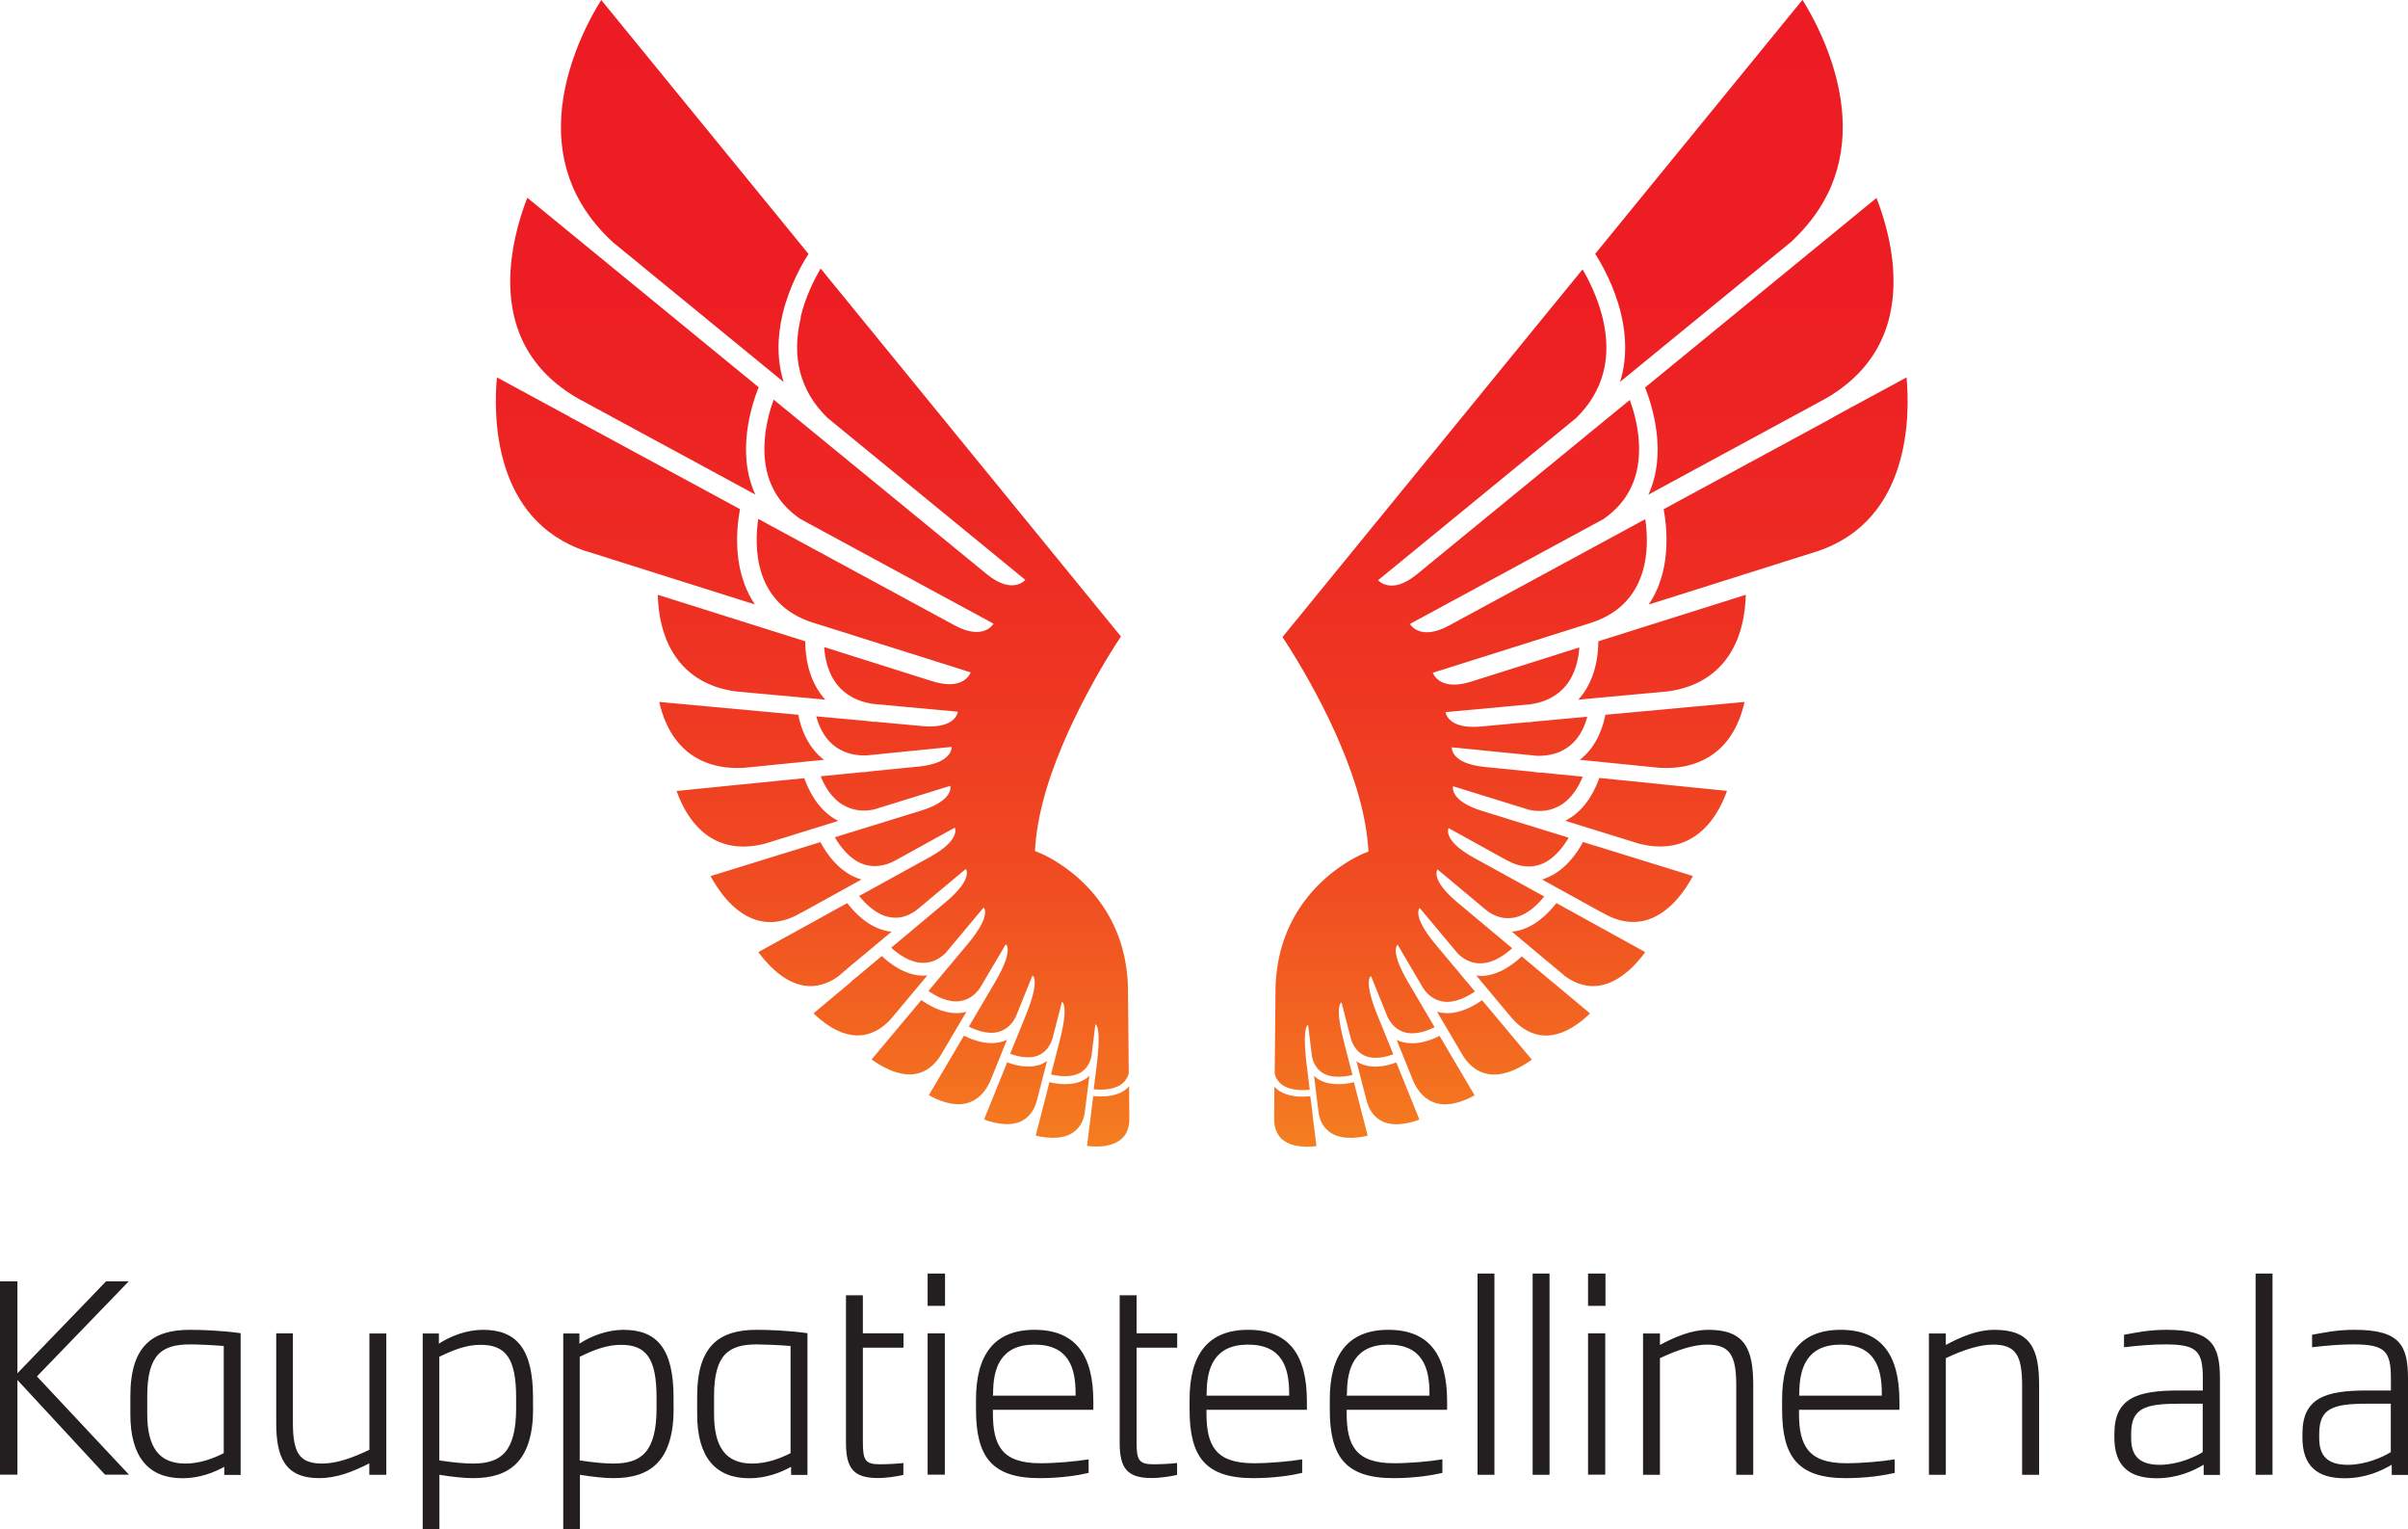 <?xml version="1.0" encoding="UTF-8"?>
<svg id="Layer_1" data-name="Layer 1" xmlns="http://www.w3.org/2000/svg" xmlns:xlink="http://www.w3.org/1999/xlink" viewBox="0 0 229.45 145.67">
  <defs>
    <style>
      .cls-1 {
        fill: none;
      }

      .cls-2 {
        fill: #231f20;
      }

      .cls-3 {
        fill: url(#linear-gradient);
      }

      .cls-4 {
        clip-path: url(#clippath);
      }
    </style>
    <clipPath id="clippath">
      <path class="cls-1" d="M107.35,103.73c-.72.59-1.7.72-2.44.72-.3,0-.55-.02-.74-.04-.06.5-.12,1-.18,1.47v.12s-.02.02-.02.03c-.18,1.43-.32,2.61-.39,3.13.61.08,1.25.09,1.84-.02.68-.12,1.32-.42,1.71-.93.19-.25.33-.55.4-.88.08-.33.09-.66.08-1.03l-.02-2.24v-.57c-.08.08-.16.16-.24.23M121.43,104.08l-.02,2.24c0,.37,0,.7.08,1.03.08.32.21.62.4.88.38.51,1.03.81,1.71.93.59.11,1.23.1,1.84.02-.06-.52-.21-1.7-.39-3.13,0-.01,0-.02,0-.03v-.12c-.07-.47-.13-.96-.2-1.47-.19.02-.44.04-.74.04-.74,0-1.72-.13-2.44-.72-.09-.07-.16-.15-.24-.23v.57ZM103.4,102.8c-.59.37-1.28.48-1.9.48s-1.15-.1-1.5-.19c-.68,2.66-1.31,5.09-1.31,5.09.7.17,2.37.47,3.49-.25.62-.4,1.08-1.06,1.19-1.99l.02-.16.03-.22h0l.38-3.08c-.12.12-.25.23-.4.32M125.6,105.56h0l.02.22.02.16c.11.93.57,1.59,1.19,1.99,1.13.72,2.8.43,3.49.25,0,0-.62-2.43-1.31-5.09-.34.09-.89.19-1.5.19s-1.32-.11-1.9-.48c-.15-.09-.28-.2-.4-.32l.38,3.08ZM99.37,101.32c-.45.21-.93.28-1.4.28-.81,0-1.55-.23-2-.4-.21.51-.41,1.02-.61,1.51h0l-.18.44s-.03.07-.04.1c-.78,1.91-1.37,3.39-1.37,3.39.7.27,2.28.75,3.5.19.73-.34,1.28-1.01,1.54-2.02l.1-.4h0l.86-3.34c-.13.09-.26.17-.41.24M130.11,104.42h0l.1.4c.26,1.01.81,1.68,1.54,2.02,1.22.56,2.8.08,3.5-.19,0,0-.6-1.48-1.37-3.39-.01-.03-.03-.07-.04-.1l-.18-.44h0c-.2-.49-.4-1-.61-1.51-.45.17-1.19.4-2,.4-.46,0-.95-.08-1.4-.28-.15-.07-.28-.15-.4-.24l.86,3.34ZM88.52,104.33c.7.4,2.29,1.16,3.69.74.88-.26,1.64-.95,2.14-2.06l1.6-3.96c-.13.06-.26.12-.4.16-.35.11-.71.16-1.06.16-1.08,0-2.08-.43-2.64-.71-1.7,2.88-3.34,5.66-3.34,5.66M134.54,99.38c-.35,0-.71-.05-1.06-.16-.14-.04-.27-.1-.4-.16l1.6,3.96c.5,1.11,1.25,1.8,2.14,2.06,1.41.41,2.99-.34,3.69-.74,0,0-1.64-2.78-3.34-5.66-.55.28-1.56.71-2.64.71M83.06,100.93c.77.56,2.49,1.64,4.13,1.38,1-.16,1.88-.79,2.54-1.93l.02-.04.25-.43h0s2.09-3.53,2.09-3.53c-.13.04-.26.07-.39.09-.19.03-.38.04-.57.04-1.41,0-2.69-.78-3.34-1.24-2.41,2.88-4.74,5.66-4.74,5.66M137.89,96.51c-.19,0-.38-.01-.57-.04-.13-.02-.26-.05-.39-.09l2.09,3.54h0s.25.43.25.43l.02.04c.66,1.14,1.54,1.76,2.54,1.93,1.64.27,3.36-.81,4.13-1.38,0,0-2.33-2.79-4.74-5.66-.65.46-1.93,1.24-3.34,1.24M81.15,93.49h-.01c-.17.16-.34.3-.51.44-1.8,1.5-3.11,2.6-3.11,2.6.73.72,2.36,2.1,4.18,2.11h.02c1.18,0,2.32-.56,3.31-1.73l.09-.11,3.24-3.88c-.12.01-.24.02-.36.02h-.02c-1.75,0-3.26-1.2-3.95-1.87-.99.83-1.98,1.65-2.88,2.4M141.05,92.95h-.02c-.12,0-.24,0-.36-.02l3.24,3.88.09.11c.99,1.16,2.13,1.73,3.31,1.73h.02c1.82-.01,3.45-1.39,4.18-2.11,0,0-1.31-1.1-3.11-2.6-.17-.13-.34-.27-.51-.42h-.01c-.9-.76-1.88-1.59-2.88-2.41-.7.66-2.2,1.87-3.95,1.87M76.85,88.17c-.13.07-.26.15-.38.21-2.42,1.33-4.21,2.32-4.21,2.32.71.97,2.33,2.88,4.37,3.19,1.07.17,2.17-.11,3.23-.87l.83-.7.18-.16h0s4.09-3.41,4.09-3.41c-.11,0-.21-.02-.32-.04-1.88-.31-3.29-1.86-3.91-2.68-1.34.74-2.68,1.48-3.88,2.14M144.38,88.71c-.11.02-.21.03-.32.04l4.09,3.42h0s.18.15.18.15l.84.7c1.05.76,2.16,1.04,3.23.87,2.04-.31,3.67-2.22,4.37-3.19,0,0-1.79-.99-4.21-2.32-.13-.07-.25-.14-.38-.21-1.2-.66-2.54-1.4-3.88-2.14-.63.82-2.03,2.37-3.91,2.68M67.71,83.46c.62,1.16,2.07,3.42,4.24,4.14,1.38.46,2.87.26,4.43-.68h.03s5.68-3.14,5.68-3.14c-.1-.03-.2-.06-.3-.09-1.92-.68-3.11-2.51-3.62-3.47-5.21,1.61-10.47,3.24-10.47,3.24M147.23,83.69c-.1.04-.2.06-.3.09l5.68,3.13h.03c1.56.94,3.05,1.14,4.43.68,2.17-.72,3.62-2.97,4.24-4.14,0,0-5.26-1.63-10.47-3.24-.51.96-1.7,2.79-3.62,3.47M70.67,74.72c-.12.02-.23.03-.34.04-3.36.34-5.86.59-5.86.59.42,1.2,1.41,3.37,3.36,4.51,1.4.82,3.12,1.01,5.05.51l7-2.17c-.09-.05-.19-.1-.28-.15-1.76-1.02-2.61-2.91-2.96-3.92-2.06.21-4.13.41-5.97.6M149.43,78.04c-.09.05-.19.1-.28.15l7,2.17c1.93.51,3.66.31,5.05-.51,1.95-1.14,2.94-3.31,3.36-4.51,0,0-2.49-.25-5.86-.59-.11,0-.23-.02-.34-.04-1.84-.18-3.91-.39-5.97-.6-.35,1.01-1.2,2.9-2.96,3.92M65.39,71.52c1.4,1.18,3.26,1.76,5.54,1.62l7.59-.76c-.07-.05-.14-.1-.2-.15-1.52-1.28-2.07-3.13-2.25-4.14-6.54-.6-13.25-1.22-13.25-1.22.26,1.2.92,3.24,2.58,4.65M152.97,68.09c-.19,1.01-.73,2.86-2.25,4.14-.07.05-.13.1-.2.15l7.59.76c2.28.14,4.14-.44,5.54-1.62,1.66-1.4,2.32-3.45,2.58-4.65,0,0-6.71.62-13.25,1.22M64.75,63.06c1.26,1.53,3.07,2.51,5.41,2.81l8.48.78c-.07-.08-.15-.17-.22-.25-1.47-1.8-1.69-4.09-1.69-5.31-4.71-1.49-9.93-3.14-14.05-4.43.03,1.55.35,4.31,2.07,6.4M152.3,61.09c0,1.21-.22,3.51-1.69,5.31-.07.09-.14.17-.22.25l8.48-.78c2.34-.3,4.15-1.28,5.41-2.81,1.72-2.09,2.04-4.85,2.07-6.4-4.12,1.3-9.33,2.95-14.05,4.43M55.84,52.5l16.09,5.08c-.82-1.21-1.35-2.66-1.58-4.33-.26-1.98-.02-3.78.16-4.75-5.39-2.92-10.88-5.89-15.16-8.21h0s-.84-.45-.84-.45c-.1-.06-.21-.12-.31-.18-4.11-2.23-6.85-3.71-6.85-3.71-.33,3.62-.39,13.6,8.49,16.56M174.83,39.66c-.1.06-.2.12-.31.18l-.84.46h0c-4.28,2.31-9.77,5.29-15.16,8.21.19.98.42,2.78.16,4.75-.22,1.67-.76,3.12-1.58,4.33l16.08-5.08c8.88-2.96,8.82-12.94,8.49-16.56,0,0-2.74,1.49-6.85,3.71M76.31,30.25c-.92,3.79-.07,7,2.52,9.54l18.87,15.45s-1.21,1.47-3.68-.55c-1.14-.93-10.52-8.61-20.3-16.62-.34.94-.76,2.37-.86,3.97-.21,3.23.93,5.71,3.39,7.39l18.42,9.98s-.91,1.68-3.73.15c-1.22-.66-9.6-5.2-18.69-10.13-.37,2.49-.52,8.07,5.2,9.88l.9.28h0s14.14,4.46,14.14,4.46c0,0-.57,1.82-3.67.84-1.05-.33-5.22-1.65-10.29-3.25.07,1.02.34,2.48,1.27,3.62.77.94,1.9,1.58,3.35,1.79l8.12.75s-.15,1.66-3.38,1.37c-.72-.07-2.38-.22-4.52-.42l-.02.02c-.22-.02-.44-.04-.65-.08-1.49-.14-3.18-.29-4.92-.45.21.8.65,1.91,1.58,2.7.82.69,1.9,1.07,3.22,1.02l8.1-.81s.15,1.54-3.12,1.87c-.77.08-2.47.25-4.62.46-.23.04-.46.08-.68.08-.04,0-.08,0-.12,0-1.22.12-2.56.25-3.94.39.33.83.99,2.07,2.15,2.74.83.48,1.82.66,2.94.42l7.26-2.25s.42,1.37-2.78,2.36c-1.26.39-4.61,1.43-8.22,2.54.47.81,1.38,2.09,2.7,2.56.94.33,2.01.23,3.1-.37l.63-.35h0s5-2.76,5-2.76c0,0,.63,1.15-2.37,2.8-1.16.64-3.86,2.13-6.74,3.71.56.7,1.64,1.82,2.96,2.03.9.15,1.8-.09,2.7-.84l.5-.42h0s4-3.34,4-3.34c0,0,.77.91-1.92,3.16-1.01.84-3.04,2.54-5.19,4.34.6.55,1.76,1.44,3.03,1.44h.02c.75,0,1.47-.29,2.12-.92l3.64-4.35s.82.69-1.52,3.48c-.84,1-2.26,2.7-3.74,4.47.62.44,1.85,1.16,3.05.96.69-.11,1.34-.51,1.84-1.21l2.48-4.2s.82.48-1.01,3.59c-.62,1.05-1.55,2.63-2.51,4.26.62.31,1.85.81,2.92.47.64-.2,1.2-.67,1.56-1.43l1.58-3.91s.77.31-.59,3.68c-.42,1.04-.97,2.4-1.53,3.77.59.22,1.78.57,2.74.13.58-.26,1.05-.8,1.29-1.58l.9-3.49s.67.17-.17,3.53c0,0,0,0,0,0-.01.06-.03.11-.04.17-.25.97-.54,2.1-.83,3.21.6.15,1.92.37,2.85-.2.5-.31.87-.84,1.01-1.57l.33-2.71.04-.3s.5.07.23,2.91h0s0,.03,0,.04c-.02.22-.05.47-.08.73-.1.81-.21,1.67-.31,2.51.57.07,1.91.13,2.73-.55.29-.24.5-.56.61-.95l-.07-7.19c0-.75,0-1.47-.08-2.19-.07-.72-.19-1.43-.36-2.13-.34-1.4-.9-2.74-1.65-3.96-.75-1.22-1.7-2.32-2.78-3.26-.54-.47-1.12-.9-1.72-1.29-.3-.2-.61-.38-.92-.55-.31-.17-.64-.33-.93-.45h0l-.43-.17.03-.47c.14-1.9.56-3.76,1.1-5.55.55-1.8,1.24-3.54,2-5.24.77-1.7,1.61-3.36,2.52-4.99.8-1.43,1.63-2.81,2.54-4.19l-28.61-35.05c-.59,1-1.44,2.66-1.91,4.62M122.2,60.68c.91,1.38,1.74,2.76,2.54,4.19.91,1.63,1.76,3.29,2.52,4.99.76,1.7,1.45,3.45,2,5.24.54,1.8.96,3.65,1.1,5.55l.04.47-.43.17h0c-.29.12-.63.29-.93.45-.31.17-.62.35-.92.55-.6.39-1.18.82-1.72,1.29-1.08.94-2.03,2.04-2.78,3.26-.75,1.22-1.31,2.56-1.65,3.96-.17.7-.29,1.41-.36,2.13-.08.72-.08,1.44-.08,2.19l-.07,7.19c.11.39.31.71.61.95.82.68,2.16.61,2.73.55-.1-.84-.21-1.7-.31-2.51-.03-.26-.06-.5-.08-.73,0-.01,0-.03,0-.04h0c-.27-2.84.23-2.91.23-2.91l.04.3.33,2.71c.14.72.51,1.25,1.01,1.57.92.58,2.25.35,2.85.2-.29-1.12-.58-2.24-.83-3.21-.02-.06-.03-.11-.04-.17,0,0,0,0,0,0-.84-3.35-.17-3.53-.17-3.53l.9,3.49c.25.79.71,1.32,1.29,1.58.95.44,2.15.09,2.74-.13-.56-1.37-1.11-2.73-1.53-3.77-1.36-3.37-.59-3.68-.59-3.68l1.58,3.91c.37.76.93,1.23,1.56,1.43,1.08.34,2.3-.16,2.92-.47-.96-1.62-1.89-3.2-2.51-4.26-1.83-3.1-1.01-3.59-1.01-3.59l2.47,4.2c.5.71,1.16,1.1,1.84,1.21,1.19.19,2.42-.53,3.05-.96-1.48-1.76-2.9-3.46-3.74-4.47-2.34-2.79-1.52-3.48-1.52-3.48l3.64,4.35c.65.63,1.37.92,2.12.92h.02c1.27,0,2.43-.89,3.03-1.44-2.15-1.79-4.18-3.5-5.19-4.34-2.69-2.24-1.92-3.16-1.92-3.16l4,3.34h0s.5.42.5.42c.89.75,1.79.98,2.7.84,1.33-.21,2.41-1.33,2.96-2.03-2.88-1.59-5.58-3.08-6.74-3.71-3-1.66-2.37-2.8-2.37-2.8l5,2.76h0s.63.34.63.34c1.09.6,2.16.7,3.1.37,1.32-.46,2.24-1.75,2.71-2.56-3.61-1.12-6.96-2.16-8.22-2.54-3.21-.99-2.79-2.36-2.79-2.36l7.26,2.25c1.12.24,2.11.06,2.94-.42,1.15-.67,1.82-1.91,2.15-2.74-1.38-.14-2.71-.27-3.94-.39-.04,0-.08,0-.12,0-.22,0-.45-.04-.68-.08-2.15-.21-3.85-.38-4.62-.46-3.27-.33-3.11-1.87-3.11-1.87l8.1.81c1.32.04,2.4-.33,3.22-1.02.94-.79,1.38-1.9,1.58-2.7-1.74.16-3.43.32-4.92.45-.21.03-.42.06-.65.08l-.02-.02c-2.14.2-3.8.35-4.52.42-3.23.3-3.38-1.37-3.38-1.37l8.12-.75c1.45-.21,2.58-.85,3.35-1.79.93-1.14,1.2-2.6,1.27-3.62-5.07,1.6-9.24,2.92-10.29,3.25-3.1.98-3.67-.84-3.67-.84l14.14-4.46h0s.9-.29.9-.29c5.72-1.81,5.58-7.39,5.2-9.88-9.09,4.92-17.46,9.46-18.69,10.13-2.82,1.53-3.73-.15-3.73-.15l18.42-9.98c2.46-1.69,3.6-4.17,3.39-7.39-.1-1.6-.52-3.04-.86-3.97-9.79,8.01-19.16,15.69-20.3,16.62-2.47,2.02-3.68.55-3.68.55l18.87-15.45c2.59-2.54,3.44-5.74,2.52-9.54-.48-1.95-1.32-3.61-1.91-4.62l-28.61,35.05ZM48.65,25.69c-.34,5.5,1.83,9.63,6.45,12.28l16.87,9.14c-1.82-3.95-.38-8.48.32-10.22-11.01-9.01-22.04-18.05-22.04-18.05-.55,1.39-1.41,3.96-1.59,6.84M156.75,36.9c.69,1.74,2.14,6.27.32,10.22l16.87-9.14c4.62-2.66,6.79-6.79,6.45-12.28-.18-2.89-1.04-5.45-1.59-6.84,0,0-11.04,9.04-22.04,18.05M57.29,0c-.08.13-.17.26-.25.4-.3.5-.58,1.01-.85,1.53-.54,1.04-1.01,2.11-1.41,3.21-.8,2.19-1.3,4.48-1.33,6.78-.03,2.29.44,4.57,1.46,6.6.84,1.7,2.04,3.21,3.46,4.53l16.3,13.34c-.62-1.99-.65-4.19-.08-6.55.63-2.57,1.81-4.66,2.45-5.65L57.29,0ZM171.74,0l-19.74,24.18c.64,1,1.82,3.08,2.45,5.65.57,2.36.54,4.56-.08,6.55l16.3-13.34c1.41-1.31,2.62-2.83,3.46-4.53,1.02-2.03,1.49-4.31,1.46-6.6-.03-2.29-.53-4.59-1.33-6.78-.4-1.1-.87-2.17-1.41-3.21-.27-.52-.55-1.03-.85-1.53-.08-.13-.16-.26-.25-.4Z"/>
    </clipPath>
    <linearGradient id="linear-gradient" x1="-25.81" y1="269.36" x2="-25.01" y2="269.36" gradientTransform="translate(-37999.19 -3540.87) rotate(-90) scale(141.5)" gradientUnits="userSpaceOnUse">
      <stop offset="0" stop-color="#f58220"/>
      <stop offset=".09" stop-color="#f36b20"/>
      <stop offset=".23" stop-color="#f04e22"/>
      <stop offset=".39" stop-color="#ef3822"/>
      <stop offset=".55" stop-color="#ed2823"/>
      <stop offset=".74" stop-color="#ed1e23"/>
      <stop offset="1" stop-color="#ed1c24"/>
    </linearGradient>
  </defs>
  <g class="cls-4">
    <rect class="cls-3" x="46.96" width="135.12" height="109.25"/>
  </g>
  <path class="cls-2" d="M227.81,138.33c-.74.47-2.4,1.21-4.09,1.21s-2.73-.64-2.73-2.5v-.47c0-2.4,1.29-2.85,4.54-2.85h2.28v4.61ZM229.45,140.49v-9.17c0-3.17-.79-4.64-5.08-4.64-1.73,0-2.8.25-4.06.47v1.19c1.51-.17,2.63-.27,3.94-.27,3,0,3.57.62,3.57,3.25v1.14h-2.28c-3.94,0-6.15.69-6.15,4.12v.37c0,2.68,1.39,3.87,4.02,3.87,2.01,0,3.54-.72,4.49-1.29v.97h1.56ZM216.54,121.32h-1.61v19.17h1.61v-19.17ZM209.89,138.33c-.74.47-2.4,1.21-4.09,1.21s-2.73-.64-2.73-2.5v-.47c0-2.4,1.29-2.85,4.54-2.85h2.28v4.61ZM211.53,140.49v-9.17c0-3.17-.79-4.64-5.08-4.64-1.73,0-2.8.25-4.06.47v1.19c1.51-.17,2.63-.27,3.94-.27,3,0,3.57.62,3.57,3.25v1.14h-2.28c-3.94,0-6.15.69-6.15,4.12v.37c0,2.68,1.39,3.87,4.02,3.87,2.01,0,3.54-.72,4.49-1.29v.97h1.56ZM194.3,140.49v-8.53c0-3.45-.79-5.28-4.26-5.28-1.61,0-3.15.65-4.63,1.44v-1.09h-1.61v13.46h1.61v-11.11c1.68-.79,3.2-1.29,4.49-1.29,2.16,0,2.78.99,2.78,3.87v8.53h1.64ZM179.31,132.95h-7.88l.02-.22c0-2.33.67-4.64,3.94-4.64s3.92,2.23,3.92,4.64v.22ZM180.99,134.32v-.82c0-4.44-1.71-6.82-5.6-6.82s-5.58,2.43-5.58,6.65v.94c0,4.49,1.49,6.54,6.07,6.54,2.01,0,3.69-.27,4.66-.5v-1.29c-1.24.2-3.12.37-4.61.37-3.67,0-4.51-1.71-4.51-4.79v-.3h9.57ZM167.06,140.49v-8.53c0-3.45-.79-5.28-4.26-5.28-1.61,0-3.15.65-4.63,1.44v-1.09h-1.61v13.46h1.61v-11.11c1.69-.79,3.2-1.29,4.49-1.29,2.16,0,2.78.99,2.78,3.87v8.53h1.64ZM152.98,121.32h-1.66v3.08h1.66v-3.08ZM152.96,127.02h-1.64v13.46h1.64v-13.46ZM147.65,121.32h-1.61v19.17h1.61v-19.17ZM142.4,121.32h-1.61v19.17h1.61v-19.17ZM136.2,132.95h-7.88l.03-.22c0-2.33.67-4.64,3.94-4.64s3.92,2.23,3.92,4.64v.22ZM137.89,134.32v-.82c0-4.44-1.71-6.82-5.6-6.82s-5.58,2.43-5.58,6.65v.94c0,4.49,1.49,6.54,6.07,6.54,2.01,0,3.69-.27,4.66-.5v-1.29c-1.24.2-3.12.37-4.61.37-3.67,0-4.51-1.71-4.51-4.79v-.3h9.57ZM122.84,132.95h-7.88l.02-.22c0-2.33.67-4.64,3.94-4.64s3.92,2.23,3.92,4.64v.22ZM124.53,134.32v-.82c0-4.44-1.71-6.82-5.6-6.82s-5.58,2.43-5.58,6.65v.94c0,4.49,1.49,6.54,6.07,6.54,2.01,0,3.69-.27,4.66-.5v-1.29c-1.24.2-3.12.37-4.61.37-3.67,0-4.51-1.71-4.51-4.79v-.3h9.57ZM112.16,140.51v-1.14c-.59.07-1.59.12-2.25.12-1.39,0-1.61-.4-1.61-2.11v-9h3.87v-1.37h-3.87v-3.62h-1.61v14.06c0,2.48.77,3.35,3.05,3.35.84,0,1.88-.17,2.43-.3M102.49,132.95h-7.88l.02-.22c0-2.33.67-4.64,3.94-4.64s3.92,2.23,3.92,4.64v.22ZM104.18,134.32v-.82c0-4.44-1.71-6.82-5.6-6.82s-5.58,2.43-5.58,6.65v.94c0,4.49,1.49,6.54,6.07,6.54,2.01,0,3.69-.27,4.66-.5v-1.29c-1.24.2-3.12.37-4.61.37-3.67,0-4.51-1.71-4.51-4.79v-.3h9.57ZM90.05,121.32h-1.66v3.08h1.66v-3.08ZM90.03,127.02h-1.64v13.46h1.64v-13.46ZM86.08,140.51v-1.14c-.59.07-1.59.12-2.25.12-1.39,0-1.61-.4-1.61-2.11v-9h3.87v-1.37h-3.87v-3.62h-1.61v14.06c0,2.48.77,3.35,3.05,3.35.84,0,1.88-.17,2.43-.3M75.33,138.43c-1.02.52-2.28.99-3.67.99-2.53,0-3.62-1.61-3.62-4.71v-1.71c0-3.99,1.41-4.93,4.09-4.93.59,0,1.93.05,3.2.15v10.21ZM76.94,140.49v-13.49c-1.81-.25-3.69-.32-4.83-.32-3.52,0-5.68,1.47-5.68,6.33v1.71c0,4.02,1.69,6.1,4.96,6.1,1.66,0,3.05-.57,3.99-1.09v.77h1.56ZM62.56,134.14c0,4.19-1.46,5.28-4.12,5.28-.82,0-1.88-.1-3.2-.3v-9.87c1.41-.69,2.63-1.14,3.92-1.14,2.4,0,3.4,1.26,3.4,5.03v.99ZM64.18,134.14v-.99c0-4.66-1.56-6.47-4.78-6.47-1.49,0-3.05.57-4.19,1.32v-.97h-1.54v18.64h1.59v-5.18c1.19.2,2.38.32,3.2.32,3.5,0,5.73-1.61,5.73-6.67M49.18,134.14c0,4.19-1.46,5.28-4.12,5.28-.82,0-1.88-.1-3.2-.3v-9.87c1.41-.69,2.63-1.14,3.92-1.14,2.4,0,3.4,1.26,3.4,5.03v.99ZM50.79,134.14v-.99c0-4.66-1.56-6.47-4.78-6.47-1.49,0-3.05.57-4.19,1.32v-.97h-1.54v18.64h1.59v-5.18c1.19.2,2.38.32,3.2.32,3.5,0,5.73-1.61,5.73-6.67M36.81,140.49v-13.46h-1.61v11.08c-1.66.79-3.15,1.31-4.49,1.31-2.16,0-2.8-.99-2.8-3.87v-8.53h-1.59v8.53c0,3.2.79,5.26,4.09,5.26,1.61,0,3.15-.57,4.78-1.41v1.09h1.61ZM21.32,138.43c-1.02.52-2.28.99-3.67.99-2.53,0-3.62-1.61-3.62-4.71v-1.71c0-3.99,1.41-4.93,4.09-4.93.6,0,1.93.05,3.2.15v10.21ZM22.93,140.49v-13.49c-1.81-.25-3.69-.32-4.83-.32-3.52,0-5.68,1.47-5.68,6.33v1.71c0,4.02,1.69,6.1,4.96,6.1,1.66,0,3.05-.57,3.99-1.09v.77h1.56ZM12.3,140.49l-8.78-9.37,8.75-9.06h-2.16l-8.45,8.76v-8.76H0v18.42h1.66v-9.02l8.35,9.02h2.28Z"/>
</svg>